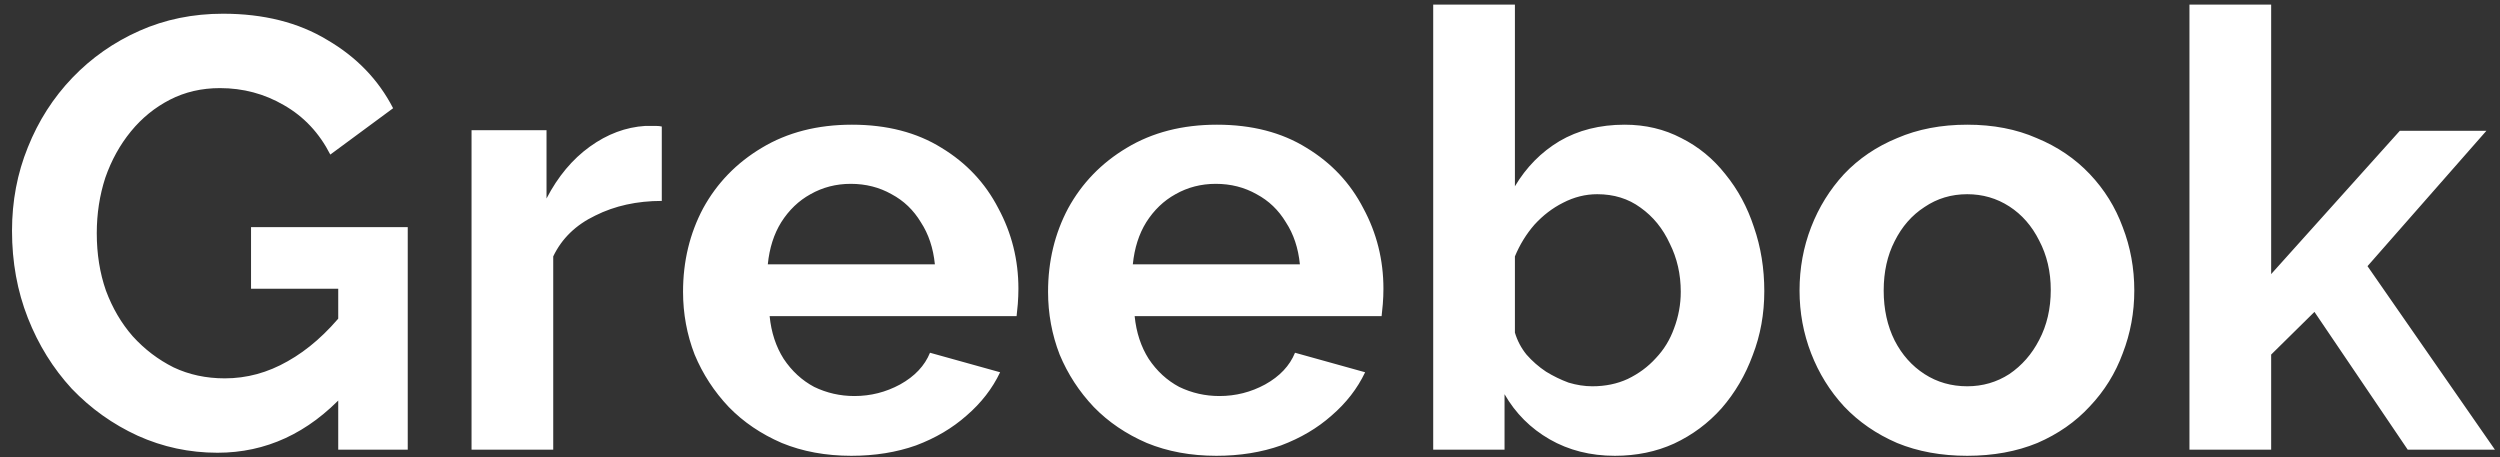 <?xml version="1.0" encoding="UTF-8"?> <svg xmlns="http://www.w3.org/2000/svg" width="164" height="30" viewBox="0 0 164 30" fill="none"><rect x="0" y="0" width="164" height="30" fill="#333333" stroke="none"/><g clip-path="url(#clip0_4888_5589)"><path d="M14.268 29.7C12.428 29.7 10.681 29.327 9.028 28.58C7.401 27.833 5.961 26.807 4.708 25.5C3.481 24.167 2.521 22.62 1.828 20.86C1.135 19.1 0.788 17.193 0.788 15.14C0.788 13.193 1.135 11.367 1.828 9.66C2.521 7.927 3.495 6.407 4.748 5.1C6.001 3.793 7.468 2.767 9.148 2.02C10.828 1.273 12.655 0.9 14.628 0.9C17.295 0.9 19.575 1.473 21.468 2.62C23.388 3.74 24.828 5.233 25.788 7.1L21.668 10.14C20.948 8.727 19.935 7.647 18.628 6.9C17.348 6.153 15.948 5.78 14.428 5.78C13.228 5.78 12.135 6.033 11.148 6.54C10.161 7.047 9.308 7.74 8.588 8.62C7.868 9.5 7.308 10.513 6.908 11.66C6.535 12.807 6.348 14.02 6.348 15.3C6.348 16.66 6.548 17.913 6.948 19.06C7.375 20.207 7.961 21.207 8.708 22.06C9.481 22.913 10.375 23.593 11.388 24.1C12.401 24.58 13.521 24.82 14.748 24.82C16.188 24.82 17.561 24.447 18.868 23.7C20.201 22.953 21.441 21.86 22.588 20.42V25.86C20.215 28.42 17.441 29.7 14.268 29.7ZM22.188 18.94H16.468V14.9H26.748V29.5H22.188V18.94ZM43.413 13.18C41.786 13.18 40.333 13.5 39.053 14.14C37.773 14.753 36.852 15.647 36.292 16.82V29.5H30.933V8.54H35.852V13.02C36.599 11.58 37.546 10.447 38.693 9.62C39.839 8.793 41.053 8.34 42.333 8.26C42.626 8.26 42.852 8.26 43.013 8.26C43.172 8.26 43.306 8.273 43.413 8.3V13.18ZM55.848 29.9C54.168 29.9 52.648 29.62 51.288 29.06C49.928 28.473 48.768 27.687 47.808 26.7C46.848 25.687 46.101 24.54 45.568 23.26C45.061 21.953 44.808 20.58 44.808 19.14C44.808 17.14 45.248 15.313 46.128 13.66C47.035 12.007 48.315 10.687 49.968 9.7C51.648 8.687 53.621 8.18 55.888 8.18C58.181 8.18 60.141 8.687 61.768 9.7C63.395 10.687 64.635 12.007 65.488 13.66C66.368 15.287 66.808 17.047 66.808 18.94C66.808 19.26 66.794 19.593 66.768 19.94C66.741 20.26 66.715 20.527 66.688 20.74H50.488C50.594 21.807 50.901 22.74 51.408 23.54C51.941 24.34 52.608 24.953 53.408 25.38C54.234 25.78 55.114 25.98 56.048 25.98C57.114 25.98 58.114 25.727 59.048 25.22C60.008 24.687 60.661 23.993 61.008 23.14L65.608 24.42C65.101 25.487 64.368 26.433 63.408 27.26C62.474 28.087 61.368 28.74 60.088 29.22C58.808 29.673 57.395 29.9 55.848 29.9ZM50.368 17.34H61.328C61.221 16.273 60.914 15.353 60.408 14.58C59.928 13.78 59.288 13.167 58.488 12.74C57.688 12.287 56.794 12.06 55.808 12.06C54.848 12.06 53.968 12.287 53.168 12.74C52.395 13.167 51.755 13.78 51.248 14.58C50.768 15.353 50.474 16.273 50.368 17.34ZM79.793 29.9C78.113 29.9 76.593 29.62 75.233 29.06C73.873 28.473 72.713 27.687 71.753 26.7C70.793 25.687 70.046 24.54 69.513 23.26C69.006 21.953 68.753 20.58 68.753 19.14C68.753 17.14 69.193 15.313 70.073 13.66C70.98 12.007 72.26 10.687 73.913 9.7C75.593 8.687 77.566 8.18 79.833 8.18C82.126 8.18 84.086 8.687 85.713 9.7C87.34 10.687 88.58 12.007 89.433 13.66C90.313 15.287 90.753 17.047 90.753 18.94C90.753 19.26 90.74 19.593 90.713 19.94C90.686 20.26 90.66 20.527 90.633 20.74H74.433C74.54 21.807 74.846 22.74 75.353 23.54C75.886 24.34 76.553 24.953 77.353 25.38C78.18 25.78 79.06 25.98 79.993 25.98C81.06 25.98 82.06 25.727 82.993 25.22C83.953 24.687 84.606 23.993 84.953 23.14L89.553 24.42C89.046 25.487 88.313 26.433 87.353 27.26C86.42 28.087 85.313 28.74 84.033 29.22C82.753 29.673 81.34 29.9 79.793 29.9ZM74.313 17.34H85.273C85.166 16.273 84.86 15.353 84.353 14.58C83.873 13.78 83.233 13.167 82.433 12.74C81.633 12.287 80.74 12.06 79.753 12.06C78.793 12.06 77.913 12.287 77.113 12.74C76.34 13.167 75.7 13.78 75.193 14.58C74.713 15.353 74.42 16.273 74.313 17.34ZM105.938 29.9C104.338 29.9 102.911 29.54 101.658 28.82C100.405 28.1 99.418 27.113 98.698 25.86V29.5H94.018V0.3H99.378V12.22C100.125 10.967 101.098 9.98 102.298 9.26C103.525 8.54 104.951 8.18 106.578 8.18C107.938 8.18 109.178 8.473 110.298 9.06C111.418 9.62 112.378 10.407 113.178 11.42C114.005 12.433 114.631 13.593 115.058 14.9C115.511 16.207 115.738 17.607 115.738 19.1C115.738 20.593 115.485 21.993 114.978 23.3C114.498 24.607 113.818 25.767 112.938 26.78C112.058 27.767 111.018 28.54 109.818 29.1C108.645 29.633 107.351 29.9 105.938 29.9ZM104.458 25.34C105.311 25.34 106.085 25.18 106.778 24.86C107.498 24.513 108.111 24.06 108.618 23.5C109.151 22.94 109.551 22.287 109.818 21.54C110.111 20.767 110.258 19.967 110.258 19.14C110.258 17.993 110.018 16.94 109.538 15.98C109.085 14.993 108.445 14.207 107.618 13.62C106.818 13.033 105.871 12.74 104.778 12.74C104.005 12.74 103.258 12.927 102.538 13.3C101.845 13.647 101.218 14.127 100.658 14.74C100.125 15.353 99.698 16.047 99.378 16.82V21.82C99.538 22.353 99.792 22.833 100.138 23.26C100.511 23.687 100.938 24.06 101.418 24.38C101.898 24.673 102.391 24.913 102.898 25.1C103.431 25.26 103.951 25.34 104.458 25.34ZM129.05 29.9C127.343 29.9 125.81 29.62 124.45 29.06C123.09 28.473 121.93 27.673 120.97 26.66C120.036 25.647 119.316 24.487 118.81 23.18C118.303 21.873 118.05 20.5 118.05 19.06C118.05 17.593 118.303 16.207 118.81 14.9C119.316 13.593 120.036 12.433 120.97 11.42C121.93 10.407 123.09 9.62 124.45 9.06C125.81 8.473 127.343 8.18 129.05 8.18C130.756 8.18 132.276 8.473 133.61 9.06C134.97 9.62 136.13 10.407 137.09 11.42C138.05 12.433 138.77 13.593 139.25 14.9C139.756 16.207 140.01 17.593 140.01 19.06C140.01 20.5 139.756 21.873 139.25 23.18C138.77 24.487 138.05 25.647 137.09 26.66C136.156 27.673 135.01 28.473 133.65 29.06C132.29 29.62 130.756 29.9 129.05 29.9ZM123.57 19.06C123.57 20.287 123.81 21.38 124.29 22.34C124.77 23.273 125.423 24.007 126.25 24.54C127.076 25.073 128.01 25.34 129.05 25.34C130.063 25.34 130.983 25.073 131.81 24.54C132.636 23.98 133.29 23.233 133.77 22.3C134.276 21.34 134.53 20.247 134.53 19.02C134.53 17.82 134.276 16.74 133.77 15.78C133.29 14.82 132.636 14.073 131.81 13.54C130.983 13.007 130.063 12.74 129.05 12.74C128.01 12.74 127.076 13.02 126.25 13.58C125.423 14.113 124.77 14.86 124.29 15.82C123.81 16.753 123.57 17.833 123.57 19.06ZM157.948 29.5L151.828 20.46L148.988 23.26V29.5H143.628V0.3H148.988V17.98L157.428 8.58H163.108L155.308 17.46L163.668 29.5H157.948Z" fill="white"></path></g><defs><clipPath id="clip0_4888_5589"><rect width="164" height="30" fill="white"></rect></clipPath></defs></svg> 